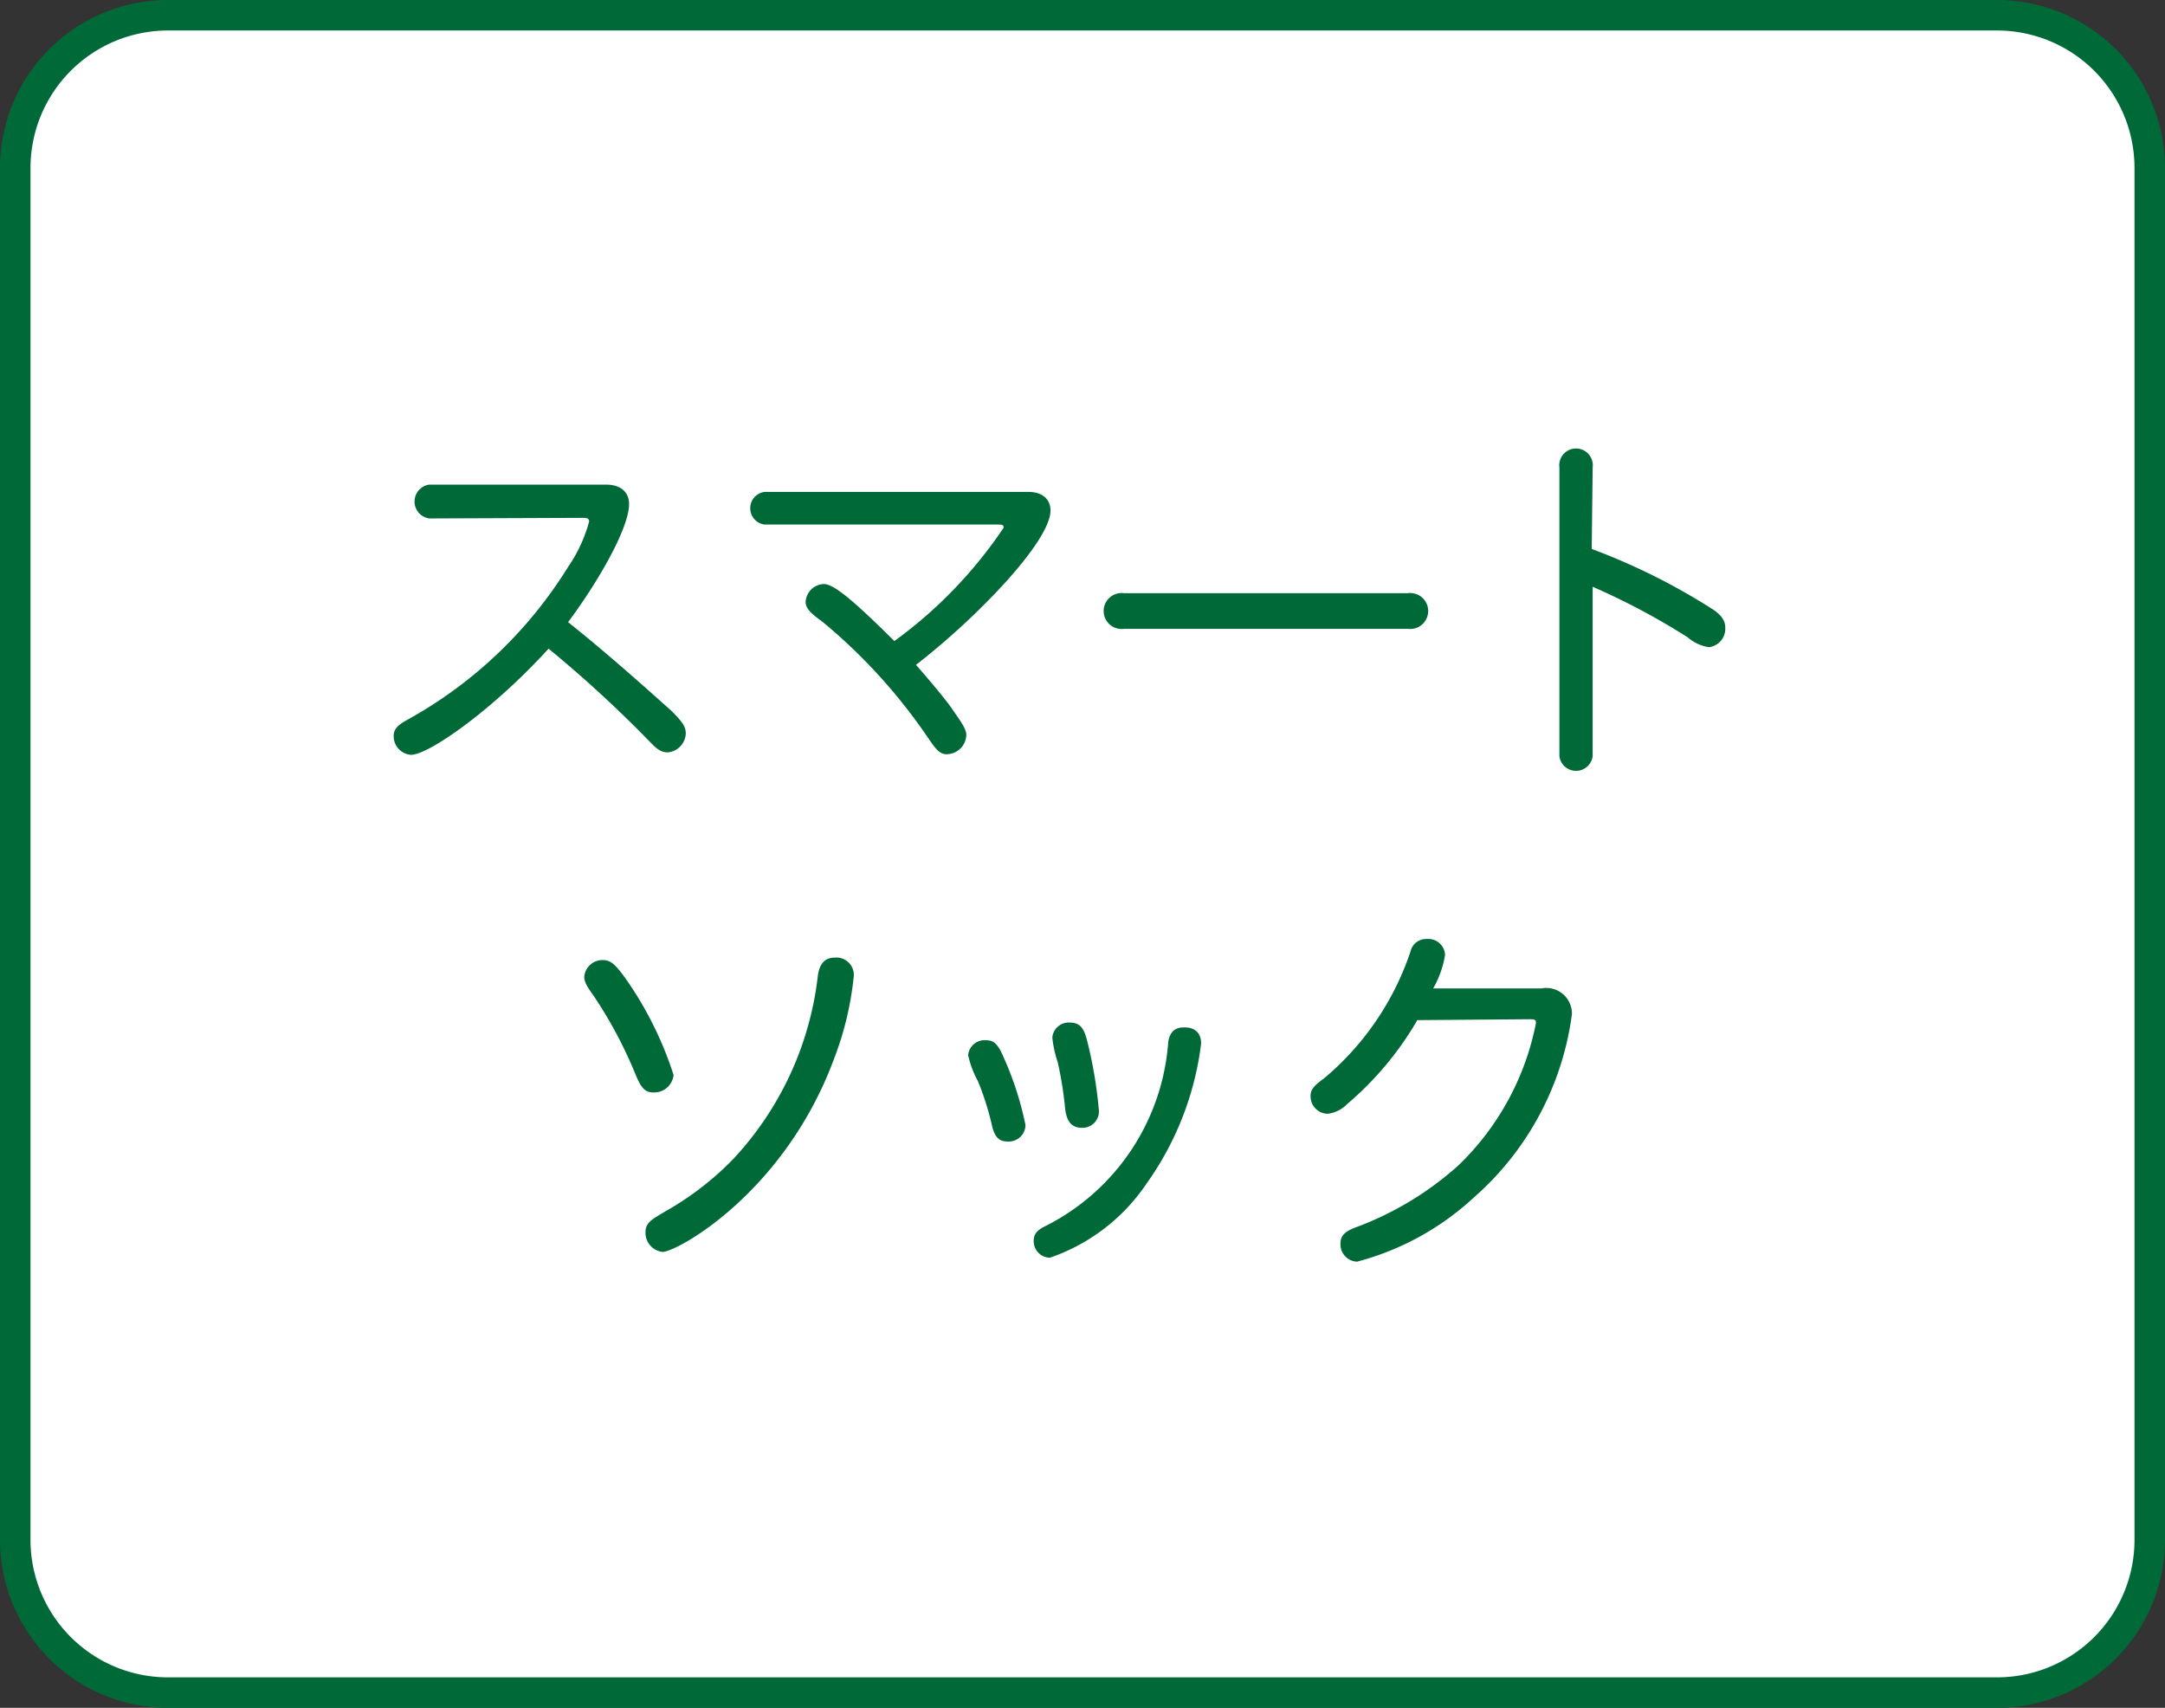 <svg xmlns="http://www.w3.org/2000/svg" viewBox="0 0 71 56"><rect x="0" y="0" width="71" height="56" fill="#333333" stroke="none"/><defs><style>.cls-1{fill:#fff;}.cls-2{fill:#006938;}</style></defs><g id="レイヤー_2" data-name="レイヤー 2"><g id="main_01"><rect class="cls-1" x="0.5" y="0.5" width="70" height="55" rx="5"/><path class="cls-2" d="M65.5,56H5.5A5.51,5.51,0,0,1,0,50.5V5.5A5.51,5.51,0,0,1,5.5,0h60A5.51,5.51,0,0,1,71,5.5v45A5.51,5.51,0,0,1,65.5,56ZM5.5,1A4.51,4.51,0,0,0,1,5.5v45A4.51,4.51,0,0,0,5.5,55h60A4.51,4.51,0,0,0,70,50.5V5.5A4.51,4.51,0,0,0,65.5,1Z"/><path class="cls-2" d="M14.08,17a.56.56,0,0,1,0-1.11h5.78c.56,0,.77.3.77.64,0,.78-1,2.53-2,3.87C20,21.49,21.3,22.67,22,23.29c.37.37.49.53.49.76a.65.65,0,0,1-.59.62c-.24,0-.37-.12-.64-.4a40.11,40.11,0,0,0-3.27-3c-1.82,2-3.93,3.48-4.51,3.48a.61.61,0,0,1-.57-.62c0-.25.18-.38.47-.54a14.35,14.35,0,0,0,5.25-5,4.83,4.83,0,0,0,.69-1.49c0-.09-.06-.12-.18-.12Z"/><path class="cls-2" d="M33.73,16.13c.43,0,.72.22.72.61,0,1-2.37,3.48-4.41,5.06.42.48,1,1.17,1.18,1.44s.47.63.47.85a.65.65,0,0,1-.65.64c-.21,0-.34-.15-.56-.47A18.25,18.25,0,0,0,27,20.41c-.28-.21-.58-.41-.58-.67a.62.62,0,0,1,.6-.59c.33,0,1,.57,2.31,1.87a14.75,14.75,0,0,0,3.58-3.71c0-.09,0-.11-.2-.11H25.07a.54.54,0,0,1,0-1.07Z"/><path class="cls-2" d="M36.86,20.62a.59.59,0,1,1,0-1.17h9.31a.59.59,0,1,1,0,1.17Z"/><path class="cls-2" d="M52.2,18a20.9,20.9,0,0,1,4,2c.3.21.38.39.38.59a.61.61,0,0,1-.53.63,1.33,1.33,0,0,1-.7-.32,22.77,22.77,0,0,0-3.12-1.66V24.8a.55.55,0,0,1-1.09,0V15.33a.55.55,0,1,1,1.09,0Z"/><path class="cls-2" d="M20.49,32.05a11.7,11.7,0,0,1,1.6,3.2.64.64,0,0,1-.67.57c-.27,0-.39-.16-.55-.52a14.33,14.33,0,0,0-1.31-2.51c-.21-.32-.4-.53-.4-.76a.6.6,0,0,1,.59-.55C20,31.48,20.14,31.57,20.49,32.05Zm.68,8.33c0-.32.31-.45.65-.66A9.84,9.84,0,0,0,24.05,38a10.55,10.55,0,0,0,2.77-6c.06-.44.26-.6.56-.6A.57.57,0,0,1,28,32a10.44,10.44,0,0,1-.66,2.75c-1.64,4.39-5.15,6.3-5.61,6.3A.63.63,0,0,1,21.17,40.38Z"/><path class="cls-2" d="M32.85,34.53a10.6,10.6,0,0,1,.78,2.36.55.55,0,0,1-.58.54c-.23,0-.42-.08-.52-.53a9.06,9.06,0,0,0-.46-1.45,3.21,3.21,0,0,1-.32-.85.54.54,0,0,1,.59-.49C32.55,34.11,32.69,34.19,32.85,34.53Zm6.54-.31a10,10,0,0,1-1.79,4.59,6.27,6.27,0,0,1-3.17,2.43.54.54,0,0,1-.53-.56c0-.25.16-.37.41-.49a7.35,7.35,0,0,0,4-6c.05-.44.33-.5.49-.5C39.15,33.67,39.39,33.84,39.39,34.22Zm-3.75-.14a14.38,14.38,0,0,1,.4,2.36.54.54,0,0,1-.56.54c-.35,0-.5-.22-.55-.63a12,12,0,0,0-.24-1.51,3.85,3.85,0,0,1-.18-.82.54.54,0,0,1,.58-.49C35.47,33.53,35.56,33.8,35.64,34.08Z"/><path class="cls-2" d="M46.48,33.45a10.55,10.55,0,0,1-2.31,2.76,1.05,1.05,0,0,1-.63.31.57.57,0,0,1-.56-.59c0-.2.11-.33.44-.57a9.26,9.26,0,0,0,2.84-4.17.52.52,0,0,1,.53-.4.55.55,0,0,1,.6.52,3.25,3.25,0,0,1-.39,1.1h3.55a.84.84,0,0,1,1,.85,9.68,9.68,0,0,1-3.21,6,9,9,0,0,1-3.84,2.11.57.57,0,0,1-.54-.6c0-.27.17-.41.57-.55a10.5,10.5,0,0,0,3.29-2,8.82,8.82,0,0,0,2.55-4.67c0-.08,0-.13-.18-.13Z"/></g></g></svg>